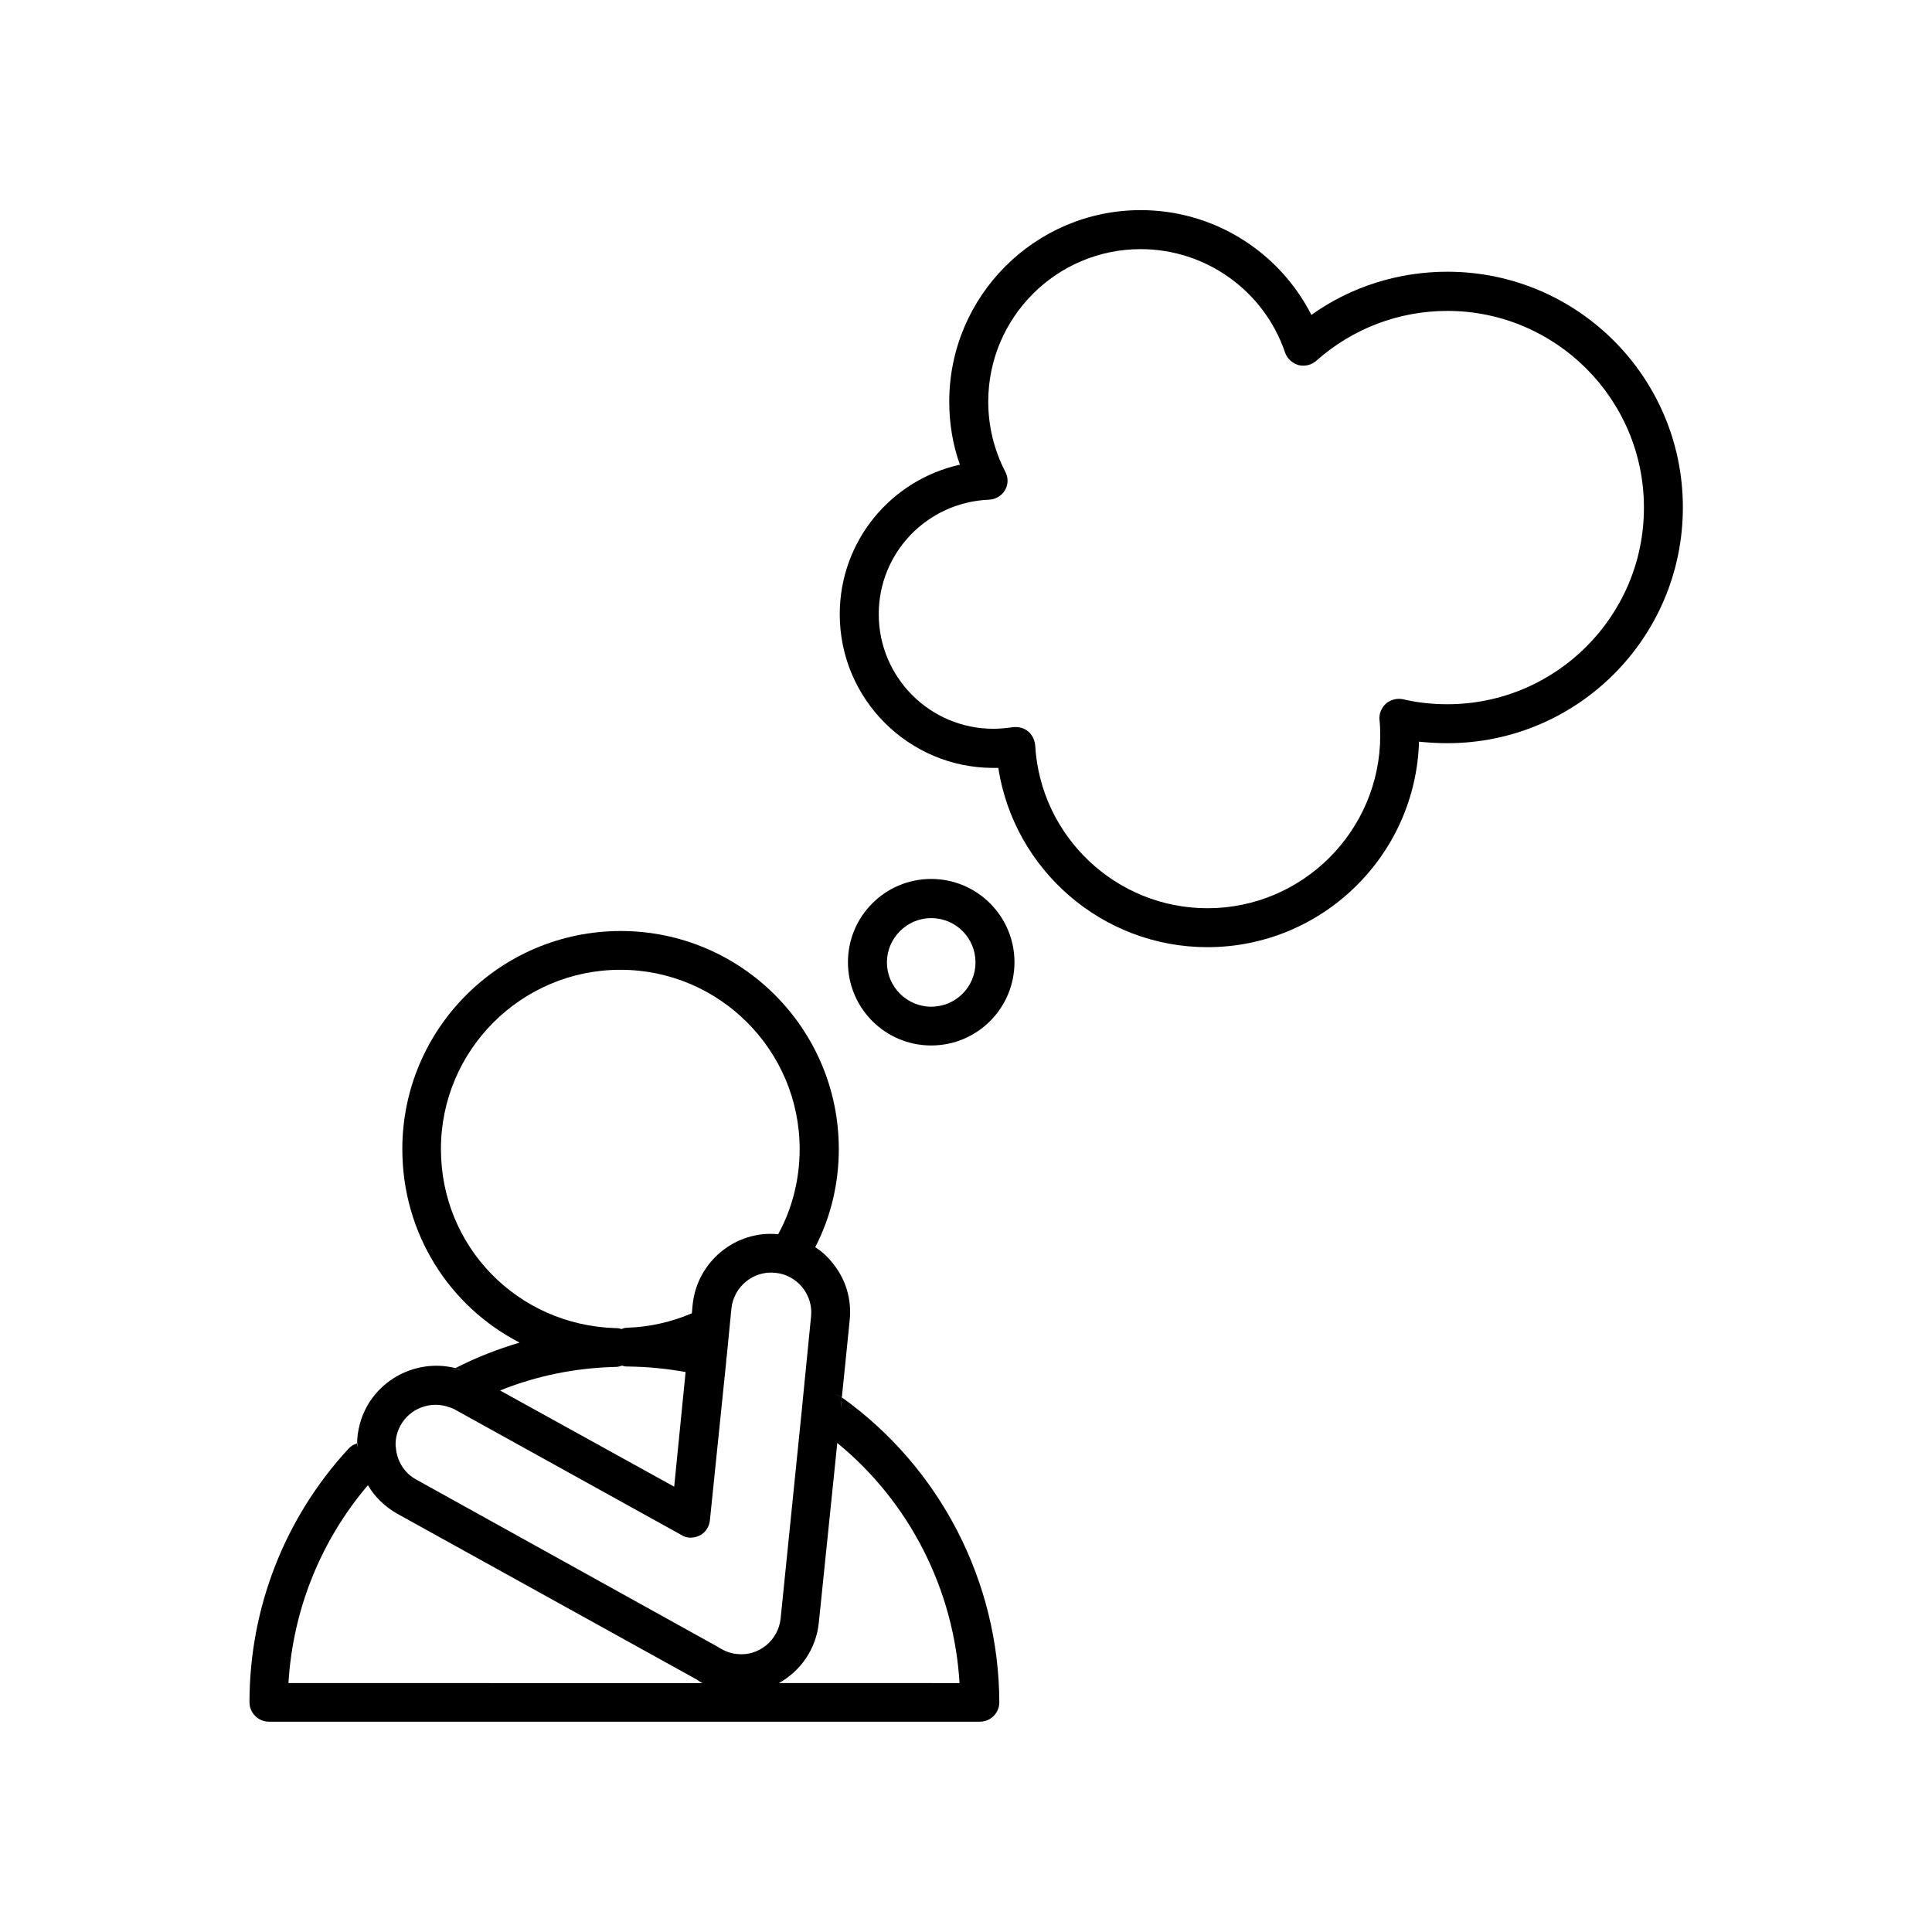 <?xml version="1.0" encoding="UTF-8"?>
<!-- The Best Svg Icon site in the world: iconSvg.co, Visit us! https://iconsvg.co -->
<svg fill="#000000" width="800px" height="800px" version="1.1" viewBox="144 144 512 512" xmlns="http://www.w3.org/2000/svg">
 <g>
  <path d="m238.68 526.5c-0.051 0.352-0.152 0.754-0.152 1.16v-1.109c0 0.051 0.051-0.102 0.152-0.051z"/>
  <path d="m367.05 514.36-0.25 3.023c0.152-1.461-0.25-2.769-1.109-3.777 0.5 0.098 0.953 0.402 1.359 0.754z"/>
  <path d="m367.15 514.36h-0.051l-0.25 3.023c0.152-1.461-0.25-2.769-1.109-3.777 0.504 0.152 0.957 0.402 1.359 0.754l2.066-20.402c0.605-5.594-1.008-10.984-4.586-15.316-1.309-1.664-2.82-3.023-4.535-4.133 4.133-7.961 6.246-16.93 6.246-25.996 0-31.891-25.895-57.785-57.785-57.785-31.941 0-57.887 25.895-57.887 57.785 0 22.418 12.496 41.715 31.086 51.289-5.793 1.715-11.488 3.93-16.977 6.75-0.051 0-0.152 0.051-0.152 0.051 0.504 0.051 0.957 0.203 1.461 0.402-0.754-0.051-1.461-0.051-2.117 0.051 0.203-0.203 0.402-0.352 0.707-0.504-9.02-2.266-18.742 1.863-23.375 10.125-1.664 3.023-2.57 6.398-2.621 9.875 0 0 0.051-0.152 0.152-0.051-0.051 0.352-0.152 0.754-0.152 1.16v-1.109c-0.906 0.203-1.664 0.707-2.266 1.359-16.93 18.34-26.25 42.219-26.25 67.207 0 2.82 2.316 5.141 5.141 5.141h188.43c2.871 0 5.141-2.316 5.141-5.141-0.105-31.938-15.625-62.117-41.672-80.758zm-106.3-65.848c0-26.199 21.312-47.508 47.559-47.508 26.199 0 47.508 21.312 47.508 47.508 0 7.91-1.914 15.668-5.691 22.57-11.336-1.109-21.512 7.305-22.672 18.691l-0.203 2.266c-5.441 2.316-11.184 3.629-17.18 3.828-0.555 0-1.008 0.152-1.512 0.352-0.504-0.203-0.957-0.25-1.461-0.25-25.996-0.754-46.348-21.562-46.348-47.457zm46.348 57.734c0.555 0 1.109-0.152 1.664-0.352 0.504 0.203 0.957 0.25 1.512 0.25 5.141 0.051 10.328 0.555 15.316 1.461l-3.023 30.379-46.148-25.492c9.773-3.926 20-5.992 30.68-6.246zm-58.34 21.16c-0.152-2.016 0.352-3.93 1.309-5.691 2.519-4.586 8.16-6.602 13-4.734h0.051c0.051 0 0.051 0 0.152 0.051 0.402 0.152 0.805 0.25 1.258 0.555l59.953 33.199c0.754 0.504 1.562 0.707 2.469 0.707 0.805 0 1.664-0.203 2.418-0.605 1.512-0.754 2.519-2.316 2.672-4.082l4.383-42.672c0 0.203-0.051 0.402-0.152 0.605 0.051-0.352 0.152-0.754 0.152-1.109v0.504l1.309-13.352c0.605-5.844 5.894-10.125 11.637-9.473 2.82 0.25 5.34 1.664 7.152 3.828 1.762 2.215 2.621 4.938 2.316 7.758l-2.316 23.375-0.051 0.605-5.691 56.023c-0.605 5.793-5.793 10.125-11.637 9.422-1.664-0.152-3.273-0.754-5.238-2.016l-79.652-44.184c-3.176-1.715-5.141-4.887-5.441-8.465v-0.25zm-28.414 62.625c1.16-19.398 8.516-37.684 21.059-52.445 1.762 3.074 4.484 5.691 7.758 7.559l79.352 43.934c0.504 0.352 1.008 0.707 1.562 0.957zm129.98 0c5.793-3.223 9.875-9.07 10.578-16.07l4.887-47.559c19.195 15.719 30.934 38.895 32.395 63.633z"/>
  <path d="m265.93 507.01c-0.754-0.051-1.461-0.051-2.117 0.051 0.203-0.203 0.402-0.352 0.707-0.504 0.453 0.102 0.957 0.25 1.41 0.453z"/>
  <path d="m527.56 216.01c-13 0-25.594 3.981-36.023 11.438-8.613-16.828-25.895-27.762-45.242-27.762-27.961 0-50.734 22.773-50.734 50.734 0 5.793 0.906 11.336 2.82 16.727-18.34 4.082-31.84 20.305-31.84 39.648 0 22.469 18.289 40.707 40.707 40.707h1.309c4.18 27.004 27.559 47.508 55.418 47.508 30.379 0 55.219-24.285 56.074-54.461 2.469 0.25 4.938 0.402 7.508 0.402 34.461 0 62.422-27.961 62.422-62.473 0.004-34.508-27.957-62.469-62.418-62.469zm0 114.62c-3.93 0-7.859-0.402-11.688-1.309-1.562-0.352-3.273 0.051-4.535 1.109-1.258 1.109-1.914 2.769-1.762 4.332 0.152 1.359 0.203 2.672 0.203 4.082 0 25.293-20.555 45.848-45.797 45.848-24.184 0-44.285-18.992-45.645-43.176-0.152-1.461-0.805-2.82-1.914-3.727-0.957-0.754-2.066-1.109-3.223-1.109-0.25 0-0.555 0-0.906 0.051-1.863 0.25-3.527 0.402-5.039 0.402-16.777 0-30.379-13.602-30.379-30.379 0-16.273 12.797-29.625 29.172-30.328 1.762-0.051 3.375-1.008 4.281-2.519 0.906-1.512 0.906-3.426 0.051-4.938-2.973-5.844-4.484-12.043-4.484-18.539 0-22.27 18.086-40.406 40.406-40.406 17.23 0 32.648 10.984 38.238 27.355 0.555 1.664 1.914 2.871 3.578 3.375 1.664 0.402 3.426 0 4.734-1.16 9.574-8.516 21.867-13.199 34.711-13.199 28.719 0 52.094 23.375 52.094 52.094 0.047 28.762-23.328 52.141-52.098 52.141z"/>
  <path d="m390.78 376.93c-12.191 0-22.066 9.875-22.066 22.066 0 12.191 9.875 22.066 22.066 22.066s22.066-9.875 22.066-22.066c0-12.145-9.871-22.066-22.066-22.066zm0 33.855c-6.449 0-11.738-5.289-11.738-11.738s5.289-11.738 11.738-11.738c6.551 0 11.738 5.289 11.738 11.738 0 6.445-5.188 11.738-11.738 11.738z"/>
  <path d="m336.47 503.63v0.504c0 0.203-0.051 0.402-0.152 0.605 0.102-0.355 0.152-0.758 0.152-1.109z"/>
  <path d="m367.05 514.36-0.25 3.023c0.152-1.461-0.25-2.769-1.109-3.777 0.5 0.098 0.953 0.402 1.359 0.754z"/>
  <path d="m238.68 526.5c-0.051 0.352-0.152 0.754-0.152 1.16v-1.109c0 0.051 0.051-0.102 0.152-0.051z"/>
  <path d="m265.93 507.01c-0.754-0.051-1.461-0.051-2.117 0.051 0.203-0.203 0.402-0.352 0.707-0.504 0.453 0.102 0.957 0.25 1.41 0.453z"/>
  <path d="m336.47 503.63v0.504c0 0.203-0.051 0.402-0.152 0.605 0.102-0.355 0.152-0.758 0.152-1.109z"/>
 </g>
</svg>